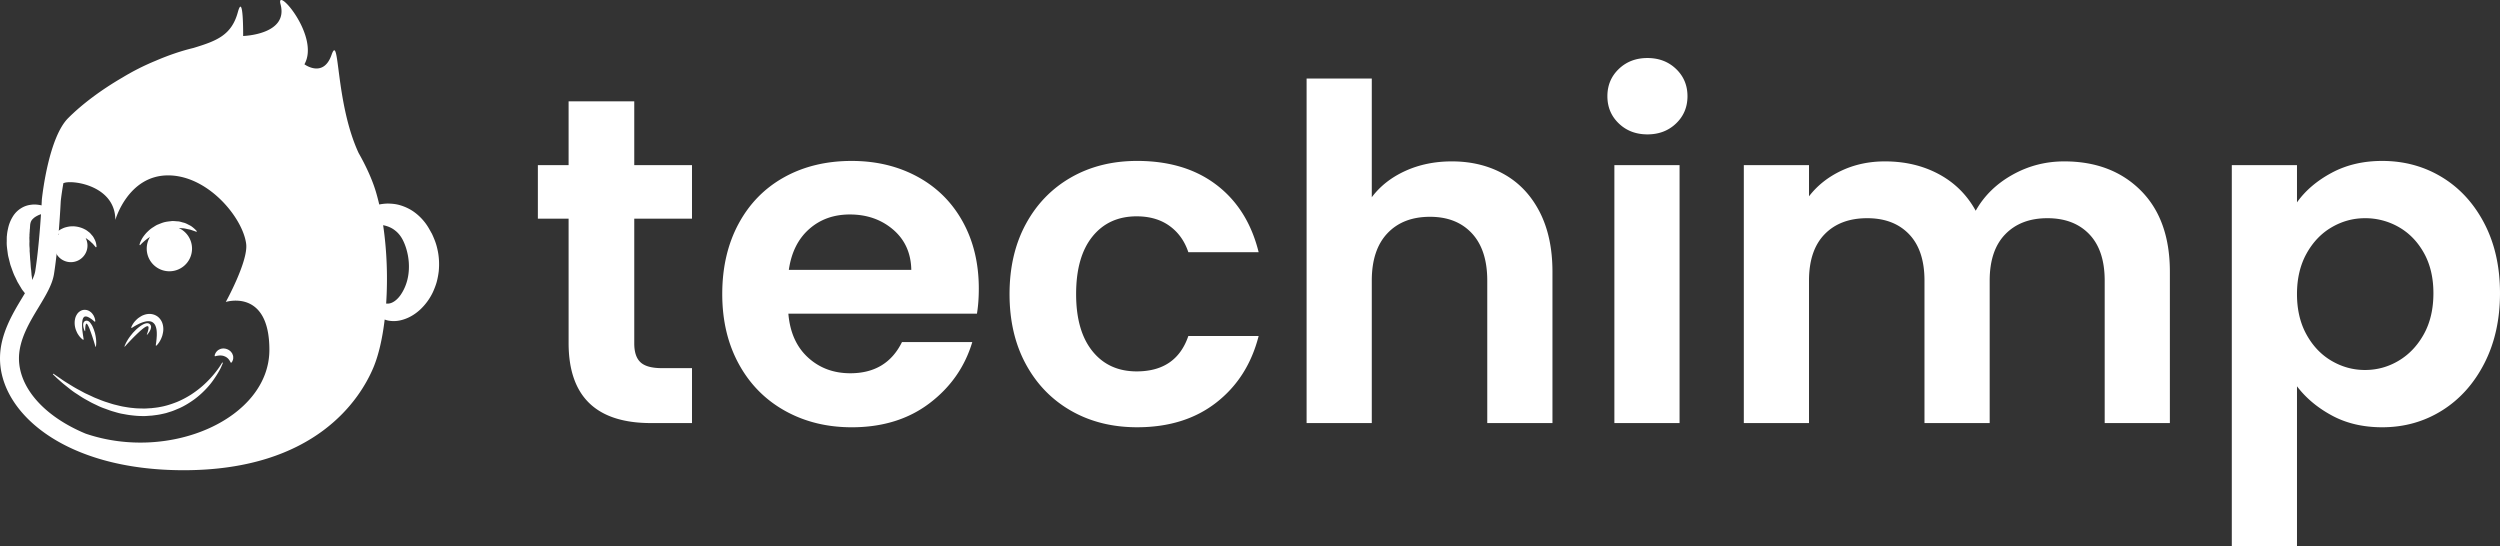 <svg xmlns="http://www.w3.org/2000/svg" width="462.687" height="101.05" viewBox="0 0 462.687 101.05"><rect x="0" y="0" width="462.687" height="101.05" fill="#333333" stroke="none"/><g fill="#ffffff"><path d="M80.947 46.099a10.727 10.727 0 00-.618-1.943 15.159 15.159 0 00-.425-.96l-.092-.153-.046-.076-.022-.042-.01-.016c-.065-.152-.025-.05-.044-.092l-.006-.007-.289-.506c-.747-1.323-1.932-2.616-3.364-3.469a9.06 9.06 0 00-2.197-.915c-.734-.19-1.44-.236-2.087-.248a8.752 8.752 0 00-1.559.176 43.956 43.956 0 00-.591-2.261c-.656-2.23-1.783-4.728-3.227-7.275-4.359-9.41-3.485-22.502-5.017-18.136-1.519 4.33-5.011 1.722-5.011 1.722 2.947-5.186-5.39-14.699-4.42-11.107C53.441 6.423 45 6.661 45 6.661s.078-8.283-.987-4.386c-1.167 4.27-3.956 5.308-8.223 6.604-2.278.547-4.63 1.354-6.951 2.354a44.385 44.385 0 00-6.197 3.127c-3.919 2.276-7.456 4.924-10.024 7.494C9.076 25.401 7.876 35.717 7.75 36.88l-.009.107c0 .015-.018.397-.052 1.028-.086-.019-.157-.042-.243-.057-.486-.081-1.05-.157-1.666-.065a4.317 4.317 0 00-1.892.654 4.634 4.634 0 00-1.557 1.599 6.792 6.792 0 00-.851 2.196 7.857 7.857 0 00-.191 1.178l-.034.3-.004.317-.004.581c-.035.762.115 1.572.212 2.36.059.391.176.758.26 1.132.1.367.167.742.304 1.087.252.696.473 1.385.786 1.981.147.31.289.604.425.895.165.272.323.536.474.796.157.245.285.501.446.72.163.198.313.394.459.581-.142.233-.287.475-.432.716C2.32 58.065 0 61.898 0 66.332c0 10.029 11.912 20.694 33.986 20.694 24.46 0 32.698-13.263 35.108-18.97.989-2.349 1.691-5.455 2.1-8.92.214.084.442.152.675.198a5.524 5.524 0 002.259-.054c1.458-.336 2.661-1.086 3.64-1.988a10.664 10.664 0 002.343-3.206c.275-.608.523-1.231.709-1.886.173-.654.301-1.323.383-2.009.126-1.36.061-2.761-.256-4.092zM5.438 43.904c.015-.123.023-.249.015-.379-.007-.126.012-.226.02-.341.004-.236.042-.409.032-.619.004-.092.025-.161.031-.249.006-.042.008-.088.006-.134l.011-.104c.021-.306.02-.535.088-.791.06-.265.201-.566.482-.812.266-.279.643-.481 1.021-.665.151-.062.296-.115.442-.169-.182 2.766-.53 7.161-1.06 10.52-.076.493-.283 1.052-.563 1.66-.009-.062-.013-.114-.019-.184-.025-.275-.077-.539-.109-.818-.012-.291-.048-.578-.073-.868-.092-.57-.092-1.187-.161-1.771-.052-.581-.065-1.22-.122-1.748.049-.501-.081-.8-.023-1.718l-.019-.577-.002-.146v-.027l.003-.06zm10.416 36.355C7.922 76.954 3.51 71.583 3.51 66.332c0-3.455 1.951-6.684 3.676-9.529 1.285-2.127 2.503-4.139 2.808-6.094.834-5.282 1.212-12.734 1.251-13.499.107-.964.273-2.104.487-3.313.086-.023.172-.054.249-.077 1.84-.501 9.364.688 9.364 6.886 0 0 2.339-8.247 9.766-8.247 7.431 0 13.863 7.899 14.45 12.692.388 3.205-3.772 10.733-3.772 10.733s8.067-2.548 8.067 8.859c0 12.662-18.336 20.848-34.002 15.516zm59.349-27.825a8.456 8.456 0 01-1.063 2.157c-.434.616-.962 1.117-1.515 1.381a2.054 2.054 0 01-1.159.211c.317-4.721.136-9.854-.559-14.502.031.004.063.012.094.016.746.156 1.492.451 2.121.964.637.481 1.153 1.166 1.524 1.954.387.804.652 1.676.828 2.567.347 1.778.268 3.646-.271 5.252z"/><path d="M24.283 60.605s.052-.165.189-.421a3.84 3.84 0 01.702-.934c.17-.176.367-.359.608-.509.243-.16.503-.333.836-.447a2.977 2.977 0 011.172-.191 2.536 2.536 0 011.456.543c.426.359.7.818.821 1.225.134.405.16.772.16 1.109a3.95 3.95 0 01-.134.902c-.044.275-.159.517-.245.742-.186.433-.41.772-.587.994-.178.226-.3.349-.3.349l-.138-.034s.1-.551.168-1.389c.008-.211.04-.44.029-.678a5.747 5.747 0 00-.037-.749 3.186 3.186 0 00-.188-.758 1.439 1.439 0 00-.436-.623c-.39-.341-.975-.333-1.465-.223a5.679 5.679 0 00-1.324.498c-.75.378-1.207.707-1.207.707l-.08-.113zm-8.925 2.269s-.496-.329-.885-.953a2.768 2.768 0 01-.281-.517c-.083-.188-.174-.394-.231-.611a3.799 3.799 0 01-.113-1.526c.055-.307.111-.624.35-1.018.114-.199.275-.409.531-.589.245-.184.563-.307.844-.314a1.66 1.66 0 011.117.337c.235.157.384.345.499.513.124.16.201.329.264.482.063.141.102.282.128.397.051.229.063.379.063.379l-.096.1-.226-.188a5.626 5.626 0 00-.618-.459 2.636 2.636 0 00-.436-.241.935.935 0 00-.503-.088c-.333.042-.486.481-.528.88-.115.826.002 1.69.088 2.325.09.635.167 1.06.167 1.06l-.134.031zm.341-1.581s-.055-.104-.12-.275a2.62 2.62 0 01-.18-.758c-.004-.088-.01-.176 0-.287.032-.114.003-.229.214-.463a.523.523 0 01.277-.145.762.762 0 01.188-.02c.048.012.09.02.136.03.04.02.084.035.125.05l.067.046c.042.027.098.069.124.088.125.107.188.211.258.303.126.184.252.367.331.551.09.191.167.379.241.566.065.19.123.382.186.573.062.188.086.383.13.559.071.375.115.719.124 1.025a4.391 4.391 0 01-.057 1.036l-.067.02-.279-.934c-.176-.559-.411-1.308-.69-2.035a6.872 6.872 0 00-.45-1.048c-.074-.138-.216-.333-.294-.26-.088.092-.121.268-.144.405-.069.573-.049.964-.049.964l-.071.009zm7.335 2.824s.165-.49.542-1.117c.186-.313.424-.662.709-1.014.146-.172.285-.363.455-.532.165-.168.333-.344.509-.513.375-.321.746-.649 1.213-.887.115-.062.241-.123.377-.161.084-.022.155-.046.248-.062.126-.007.186-.03.36.016.151.03.291.126.39.268a.77.77 0 01.121.333c0 .157-.019.295-.058.395-.055.218-.145.367-.222.505a3.54 3.54 0 01-.444.604l-.067-.023s.042-.114.111-.313c.062-.195.159-.475.205-.818.021-.161.026-.406-.144-.429-.167-.023-.367.107-.549.214-.366.237-.716.555-1.06.872-1.396 1.282-2.64 2.709-2.64 2.709l-.056-.047zM41.251 67.154s-.046.138-.151.382c-.107.245-.254.624-.509 1.057-.243.439-.564.964-.968 1.545-.4.593-.897 1.225-1.507 1.859a16.187 16.187 0 01-2.138 1.904c-.83.598-1.746 1.179-2.783 1.649-.521.21-1.046.463-1.603.631-.275.084-.557.176-.839.264-.285.073-.582.134-.869.199-.58.134-1.182.195-1.779.275-.597.023-1.203.115-1.802.08a15.476 15.476 0 01-1.796-.118c-.601-.054-1.18-.165-1.756-.271-.579-.088-1.134-.261-1.681-.421-.553-.149-1.077-.353-1.594-.543a11.679 11.679 0 01-1.492-.616c-.476-.233-.951-.437-1.379-.685-.438-.245-.867-.471-1.268-.712-.4-.241-.774-.505-1.132-.734-.736-.451-1.348-.964-1.894-1.399a21.208 21.208 0 01-1.381-1.163c-.378-.321-.654-.604-.847-.784-.193-.191-.298-.287-.298-.287l.086-.111 1.276.872c.399.287.893.616 1.484.972.582.36 1.234.777 1.98 1.163.373.195.755.417 1.159.624.412.188.834.386 1.274.589.427.222.899.387 1.36.577.474.191.957.375 1.461.524.501.161 1.006.337 1.534.455.524.126 1.05.271 1.597.355.543.092 1.09.188 1.645.227.553.072 1.111.08 1.672.088.559.038 1.113-.039 1.672-.054.551-.069 1.105-.111 1.639-.226 1.088-.188 2.118-.532 3.097-.914a17.215 17.215 0 002.672-1.4 18.666 18.666 0 002.158-1.638 18.936 18.936 0 002.735-2.999c.578-.788.842-1.285.842-1.285l.123.069zm-1.526-1.335s.012-.115.081-.283c.063-.165.178-.371.363-.555.094-.092.199-.191.331-.253.128-.072.277-.146.436-.184a1.823 1.823 0 011.067.073c.188.064.359.164.511.283.161.106.271.264.384.405.109.142.151.313.208.455.061.138.054.302.056.436.015.265-.081.498-.153.654-.078.157-.149.241-.149.241l-.134.046s-.026-.042-.076-.13a2.873 2.873 0 00-.212-.352 1.81 1.81 0 00-.916-.724c-.404-.172-.867-.156-1.194-.104a2.899 2.899 0 00-.549.123l-.054-.131zM36.424 42.775l-.056.134s-.172-.064-.465-.168c-.151-.054-.333-.115-.537-.184-.203-.08-.456-.107-.716-.168-.266-.058-.545-.131-.854-.142-.224-.012-.463-.042-.706-.046a4.192 4.192 0 11-5.327 1.641 8.37 8.37 0 00-.514.355c-.865.646-1.332 1.197-1.332 1.197l-.105-.092.038-.138c.029-.092.065-.236.138-.39.136-.329.369-.78.74-1.247.186-.237.4-.489.658-.719a5.52 5.52 0 01.843-.682c.327-.191.645-.443 1.023-.581.378-.149.755-.313 1.161-.421.404-.1.813-.146 1.222-.188.404-.072.813.012 1.198.026.392 0 .748.149 1.086.23.343.068.645.229.913.367.271.134.52.256.713.413a6.234 6.234 0 01.879.803zM17.82 45.273a2.962 2.962 0 00-.361-1.063c-.104-.206-.224-.443-.407-.631-.18-.195-.35-.447-.591-.616-.235-.176-.472-.383-.757-.513a4.425 4.425 0 00-.874-.359 4.896 4.896 0 00-.918-.184c-.308-.042-.608-.02-.897-.008a5.277 5.277 0 00-.815.157c-.25.058-.478.156-.687.256a3.649 3.649 0 00-.93.616c-.102.088-.176.188-.226.241-.05.061-.073.092-.073.092l.046.13s.237-.069.625-.134a2.965 2.965 0 00-.738 1.136 3.071 3.071 0 001.84 3.94 3.081 3.081 0 003.95-1.84c.302-.83.22-1.702-.153-2.438.199.107.363.253.535.368.188.122.335.275.475.405.14.142.287.244.382.367.104.122.193.229.268.313l.233.271.116-.08a2.41 2.41 0 00-.043-.426z"/></g><g fill="#ffffff"><path d="M117.385 40.469v23.095c0 1.609.388 2.772 1.163 3.49.775.719 2.081 1.077 3.921 1.077h5.602V78.3h-7.584c-10.168 0-15.253-4.94-15.253-14.822V40.469h-5.688v-9.91h5.688V18.753h12.151v11.806h10.686v9.91h-10.686zM180.808 58.049h-34.9c.286 3.446 1.493 6.147 3.619 8.101 2.125 1.953 4.739 2.93 7.842 2.93 4.481 0 7.67-1.924 9.565-5.773h13.013c-1.379 4.597-4.022 8.373-7.928 11.332-3.908 2.959-8.704 4.438-14.392 4.438-4.597 0-8.719-1.02-12.366-3.059-3.649-2.039-6.493-4.926-8.531-8.661-2.04-3.733-3.06-8.043-3.06-12.927 0-4.939 1.005-9.277 3.017-13.012 2.01-3.734 4.825-6.606 8.444-8.618 3.62-2.01 7.784-3.016 12.496-3.016 4.537 0 8.603.978 12.193 2.93 3.59 1.954 6.377 4.727 8.359 8.316 1.982 3.591 2.973 7.712 2.973 12.366.001 1.723-.114 3.274-.344 4.653zm-12.15-8.1c-.058-3.103-1.178-5.587-3.36-7.454-2.185-1.866-4.855-2.801-8.015-2.801-2.988 0-5.502.904-7.54 2.714-2.04 1.811-3.29 4.324-3.749 7.541h22.664zM189.857 41.46c2.01-3.706 4.796-6.578 8.358-8.618 3.562-2.038 7.641-3.059 12.237-3.059 5.916 0 10.814 1.479 14.692 4.438 3.878 2.96 6.477 7.109 7.799 12.453h-13.012c-.689-2.068-1.854-3.691-3.49-4.869-1.638-1.177-3.663-1.767-6.075-1.767-3.447 0-6.177 1.249-8.188 3.748-2.012 2.499-3.016 6.048-3.016 10.643 0 4.539 1.004 8.058 3.016 10.557 2.011 2.499 4.74 3.749 8.188 3.749 4.882 0 8.07-2.183 9.565-6.55h13.012c-1.322 5.171-3.936 9.279-7.842 12.323-3.907 3.046-8.79 4.567-14.649 4.567-4.597 0-8.676-1.02-12.237-3.059-3.563-2.039-6.349-4.912-8.358-8.618-2.012-3.705-3.017-8.027-3.017-12.97 0-4.938 1.005-9.262 3.017-12.968zM278.358 32.24c2.814 1.58 5.012 3.907 6.592 6.979 1.58 3.074 2.371 6.766 2.371 11.074V78.3h-12.066V51.93c0-3.791-.947-6.706-2.844-8.746-1.895-2.039-4.48-3.06-7.756-3.06-3.332 0-5.961 1.021-7.885 3.06-1.926 2.04-2.887 4.955-2.887 8.746V78.3h-12.064V14.53h12.064v21.975c1.551-2.068 3.619-3.691 6.205-4.869 2.586-1.177 5.457-1.767 8.617-1.767 3.62.001 6.837.791 9.653 2.371zM299.599 22.846c-1.408-1.349-2.111-3.029-2.111-5.041 0-2.011.703-3.69 2.111-5.041 1.408-1.35 3.174-2.025 5.301-2.025 2.125 0 3.891.676 5.299 2.025 1.408 1.351 2.111 3.03 2.111 5.041 0 2.012-.703 3.692-2.111 5.041-1.408 1.351-3.174 2.025-5.299 2.025-2.128.001-3.893-.674-5.301-2.025zm11.246 7.713V78.3H298.78V30.559h12.065zM396.202 35.255c3.59 3.592 5.387 8.604 5.387 15.038V78.3h-12.064V51.93c0-3.733-.949-6.592-2.844-8.574-1.896-1.981-4.482-2.973-7.756-2.973-3.275 0-5.875.991-7.799 2.973-1.926 1.982-2.887 4.841-2.887 8.574V78.3h-12.066V51.93c0-3.733-.947-6.592-2.844-8.574-1.895-1.981-4.48-2.973-7.756-2.973-3.332 0-5.961.991-7.885 2.973-1.926 1.982-2.887 4.841-2.887 8.574V78.3h-12.064V30.559h12.064v5.773c1.551-2.01 3.547-3.59 5.99-4.739 2.441-1.148 5.127-1.724 8.057-1.724 3.734 0 7.066.79 9.996 2.37s5.199 3.835 6.809 6.765c1.551-2.758 3.805-4.969 6.764-6.636 2.959-1.666 6.162-2.499 9.609-2.499 5.86.001 10.584 1.797 14.176 5.386zM431.534 31.981c2.729-1.465 5.846-2.197 9.35-2.197 4.078 0 7.77 1.006 11.074 3.016 3.303 2.012 5.916 4.869 7.842 8.575 1.924 3.705 2.887 8 2.887 12.883 0 4.884-.963 9.207-2.887 12.97-1.926 3.763-4.539 6.679-7.842 8.746-3.305 2.068-6.996 3.103-11.074 3.103-3.504 0-6.592-.719-9.264-2.154s-4.84-3.245-6.506-5.429v29.558H413.05V30.559h12.064v6.894c1.551-2.183 3.69-4.007 6.42-5.472zm17.063 14.822c-1.178-2.097-2.729-3.69-4.654-4.783a12.462 12.462 0 00-6.246-1.637c-2.186 0-4.238.56-6.162 1.68-1.926 1.121-3.477 2.745-4.654 4.869-1.178 2.126-1.766 4.625-1.766 7.497 0 2.874.588 5.373 1.766 7.498 1.178 2.126 2.729 3.748 4.654 4.868 1.924 1.121 3.977 1.681 6.162 1.681 2.24 0 4.322-.573 6.246-1.724 1.926-1.148 3.477-2.785 4.654-4.912 1.176-2.124 1.766-4.653 1.766-7.583-.001-2.872-.591-5.356-1.766-7.454z"/></g></svg>
